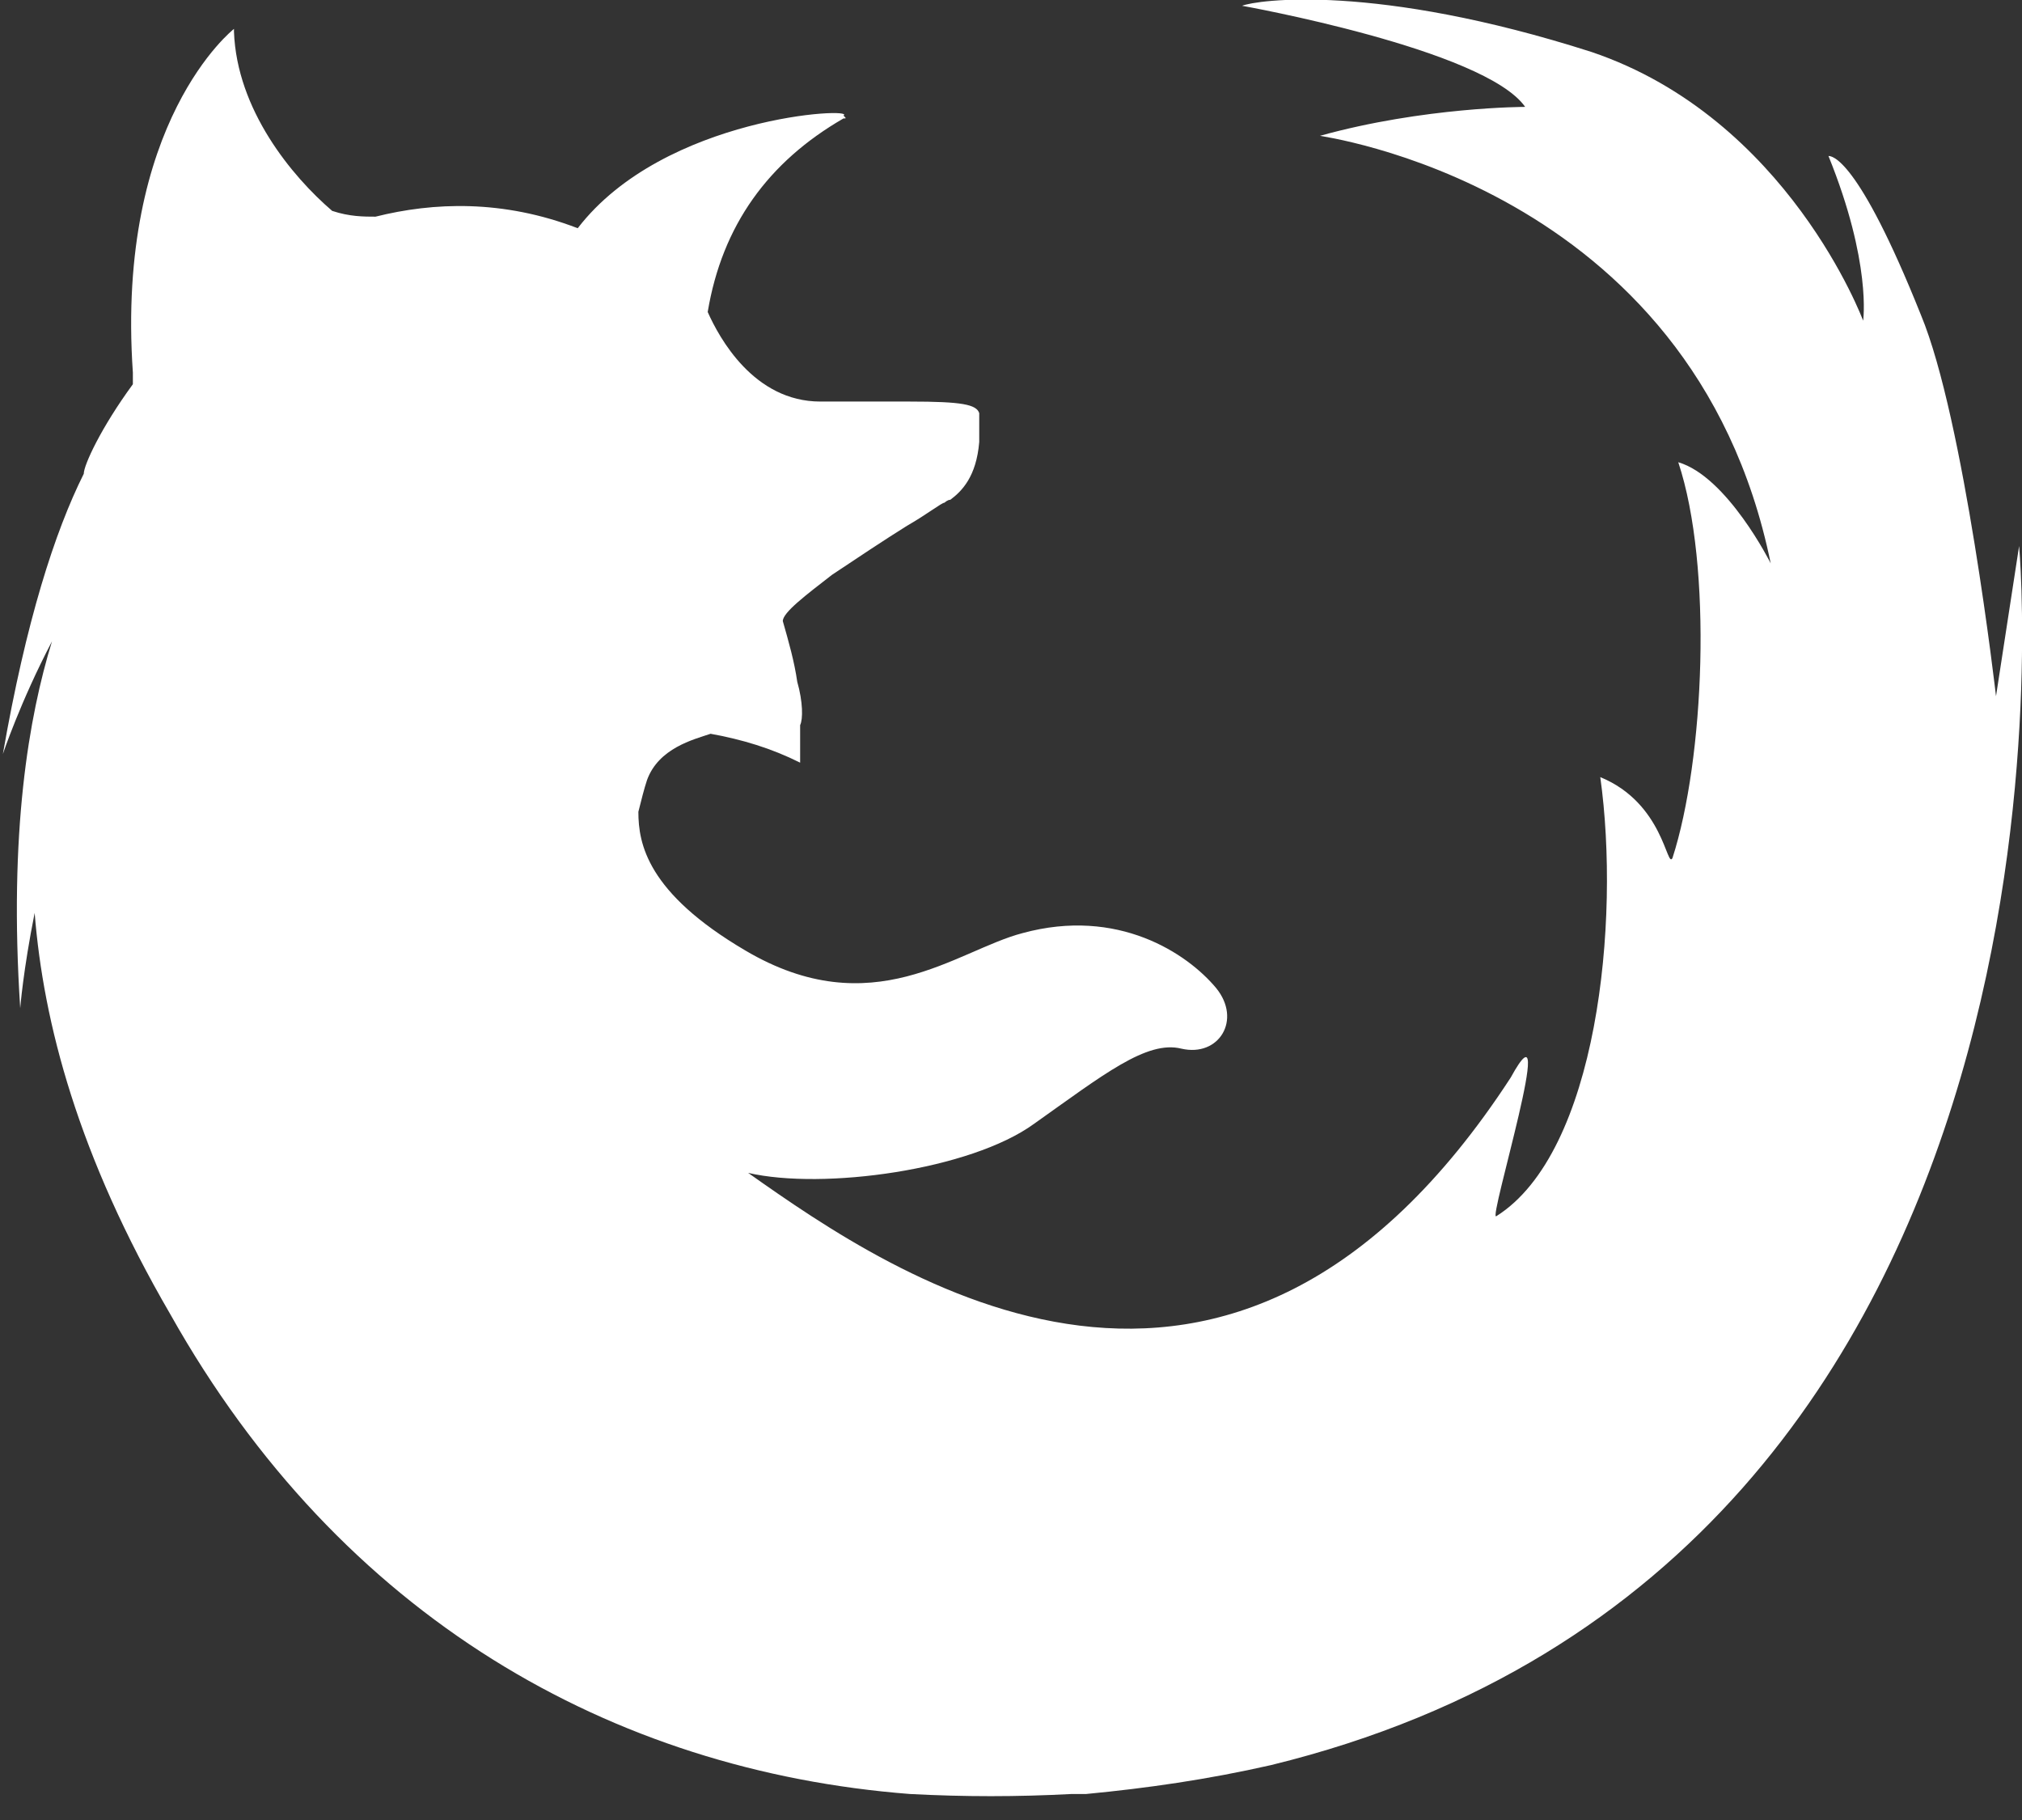 <?xml version="1.0" encoding="utf-8"?>
<!-- Generator: Adobe Illustrator 15.0.0, SVG Export Plug-In  -->
<!DOCTYPE svg PUBLIC "-//W3C//DTD SVG 1.1//EN" "http://www.w3.org/Graphics/SVG/1.1/DTD/svg11.dtd">
<svg version="1.1"
	 xmlns="http://www.w3.org/2000/svg" xmlns:xlink="http://www.w3.org/1999/xlink" xmlns:a="http://ns.adobe.com/AdobeSVGViewerExtensions/3.0/"
	 x="0px" y="0px" width="70px" height="63px" viewBox="0 0 70 63" overflow="visible" enable-background="new 0 0 70 63"
	 xml:space="preserve">
<rect x="0" y="0" width="70" height="63" fill="#333333" stroke="none"/>
<defs>
</defs>
<path id="Firefox_1_" fill="#FFFFFF" d="M69.9,18.9l-0.8,5.2c0,0-1.1-9.6-2.6-13.2c-2.2-5.5-3.1-5.5-3.2-5.5
	c1.5,3.7,1.2,5.7,1.2,5.7s-2.6-7-9.4-9.3C47.6-0.6,43.5,0,43,0.2h-0.2c0.1,0,0.1,0,0.2,0h0c0,0,8.4,1.5,9.8,3.5c0,0-3.5,0-7.1,1
	c-0.2,0,12.9,1.6,15.6,14.8c0,0-1.5-3-3.2-3.5c1.2,3.6,0.9,10.3-0.2,13.7c-0.2,0.4-0.3-1.9-2.5-2.8c0.7,5-0.1,13-3.6,15.2
	c-0.3,0.2,2.2-7.9,0.5-4.8c-9.7,14.9-21.3,6.9-26.4,3.3c2.6,0.6,7.7-0.1,9.9-1.7l0,0c2.4-1.7,3.9-2.9,5.1-2.6c1.3,0.3,2.1-1,1.2-2.1
	c-1-1.2-3.4-2.8-6.7-1.9c-2.3,0.6-5.2,3.2-9.6,0.6c-3.4-2-3.7-3.7-3.7-4.8c0.1-0.4,0.2-0.8,0.3-1.1c0.4-1.1,1.6-1.4,2.2-1.6
	c1.1,0.2,2.1,0.5,3.1,1c0-0.3,0-0.8,0-1.3c0.1-0.2,0.1-0.8-0.1-1.5c-0.1-0.7-0.3-1.4-0.5-2.1c0,0,0,0,0,0c0,0,0,0,0,0c0,0,0,0,0,0
	c0-0.3,0.8-0.9,1.7-1.6c0.9-0.6,1.8-1.2,2.6-1.7c0.7-0.4,1.2-0.8,1.3-0.8c0,0,0.1-0.1,0.2-0.1c0,0,0,0,0,0c0,0,0,0,0,0
	c0.4-0.3,0.9-0.8,1-2c0,0,0-0.1,0-0.1c0,0,0-0.1,0-0.1v-0.1c0,0,0-0.1,0-0.1v0c0-0.1,0-0.2,0-0.4c0-0.1,0-0.1,0-0.2v0v0c0,0,0,0,0,0
	c0,0,0,0,0,0h0c-0.1-0.3-0.6-0.4-2.4-0.4h0c-0.8,0-1.8,0-3.1,0c-2.3,0-3.5-2.2-3.9-3.1c0.5-3,2.1-5.2,4.7-6.7c0.1,0,0.1,0,0-0.1
	c0.5-0.3-6.2,0-9.2,3.9C17.4,6.9,15,7,13,7.5c-0.4,0-0.9,0-1.5-0.2c-1.4-1.2-3.3-3.5-3.4-6.2c0,0,0,0,0,0V1c0,0-4.1,3.2-3.5,11.9
	v0.4c-1.1,1.5-1.7,2.8-1.7,3.1c-1,2-2,5.1-2.8,9.7c0,0,0.6-1.8,1.7-3.9c-0.8,2.6-1.5,6.6-1.1,12.7c0,0,0.1-1.3,0.5-3.3
	c0.3,3.8,1.5,8.4,4.7,13.9C11.8,56,21.2,61.3,31.5,62.1c1.9,0.1,3.7,0.1,5.6,0c0.1,0,0.3,0,0.5,0c2.1-0.2,4.2-0.5,6.4-1
	C73.1,54,69.9,18.9,69.9,18.9"/>
</svg>
